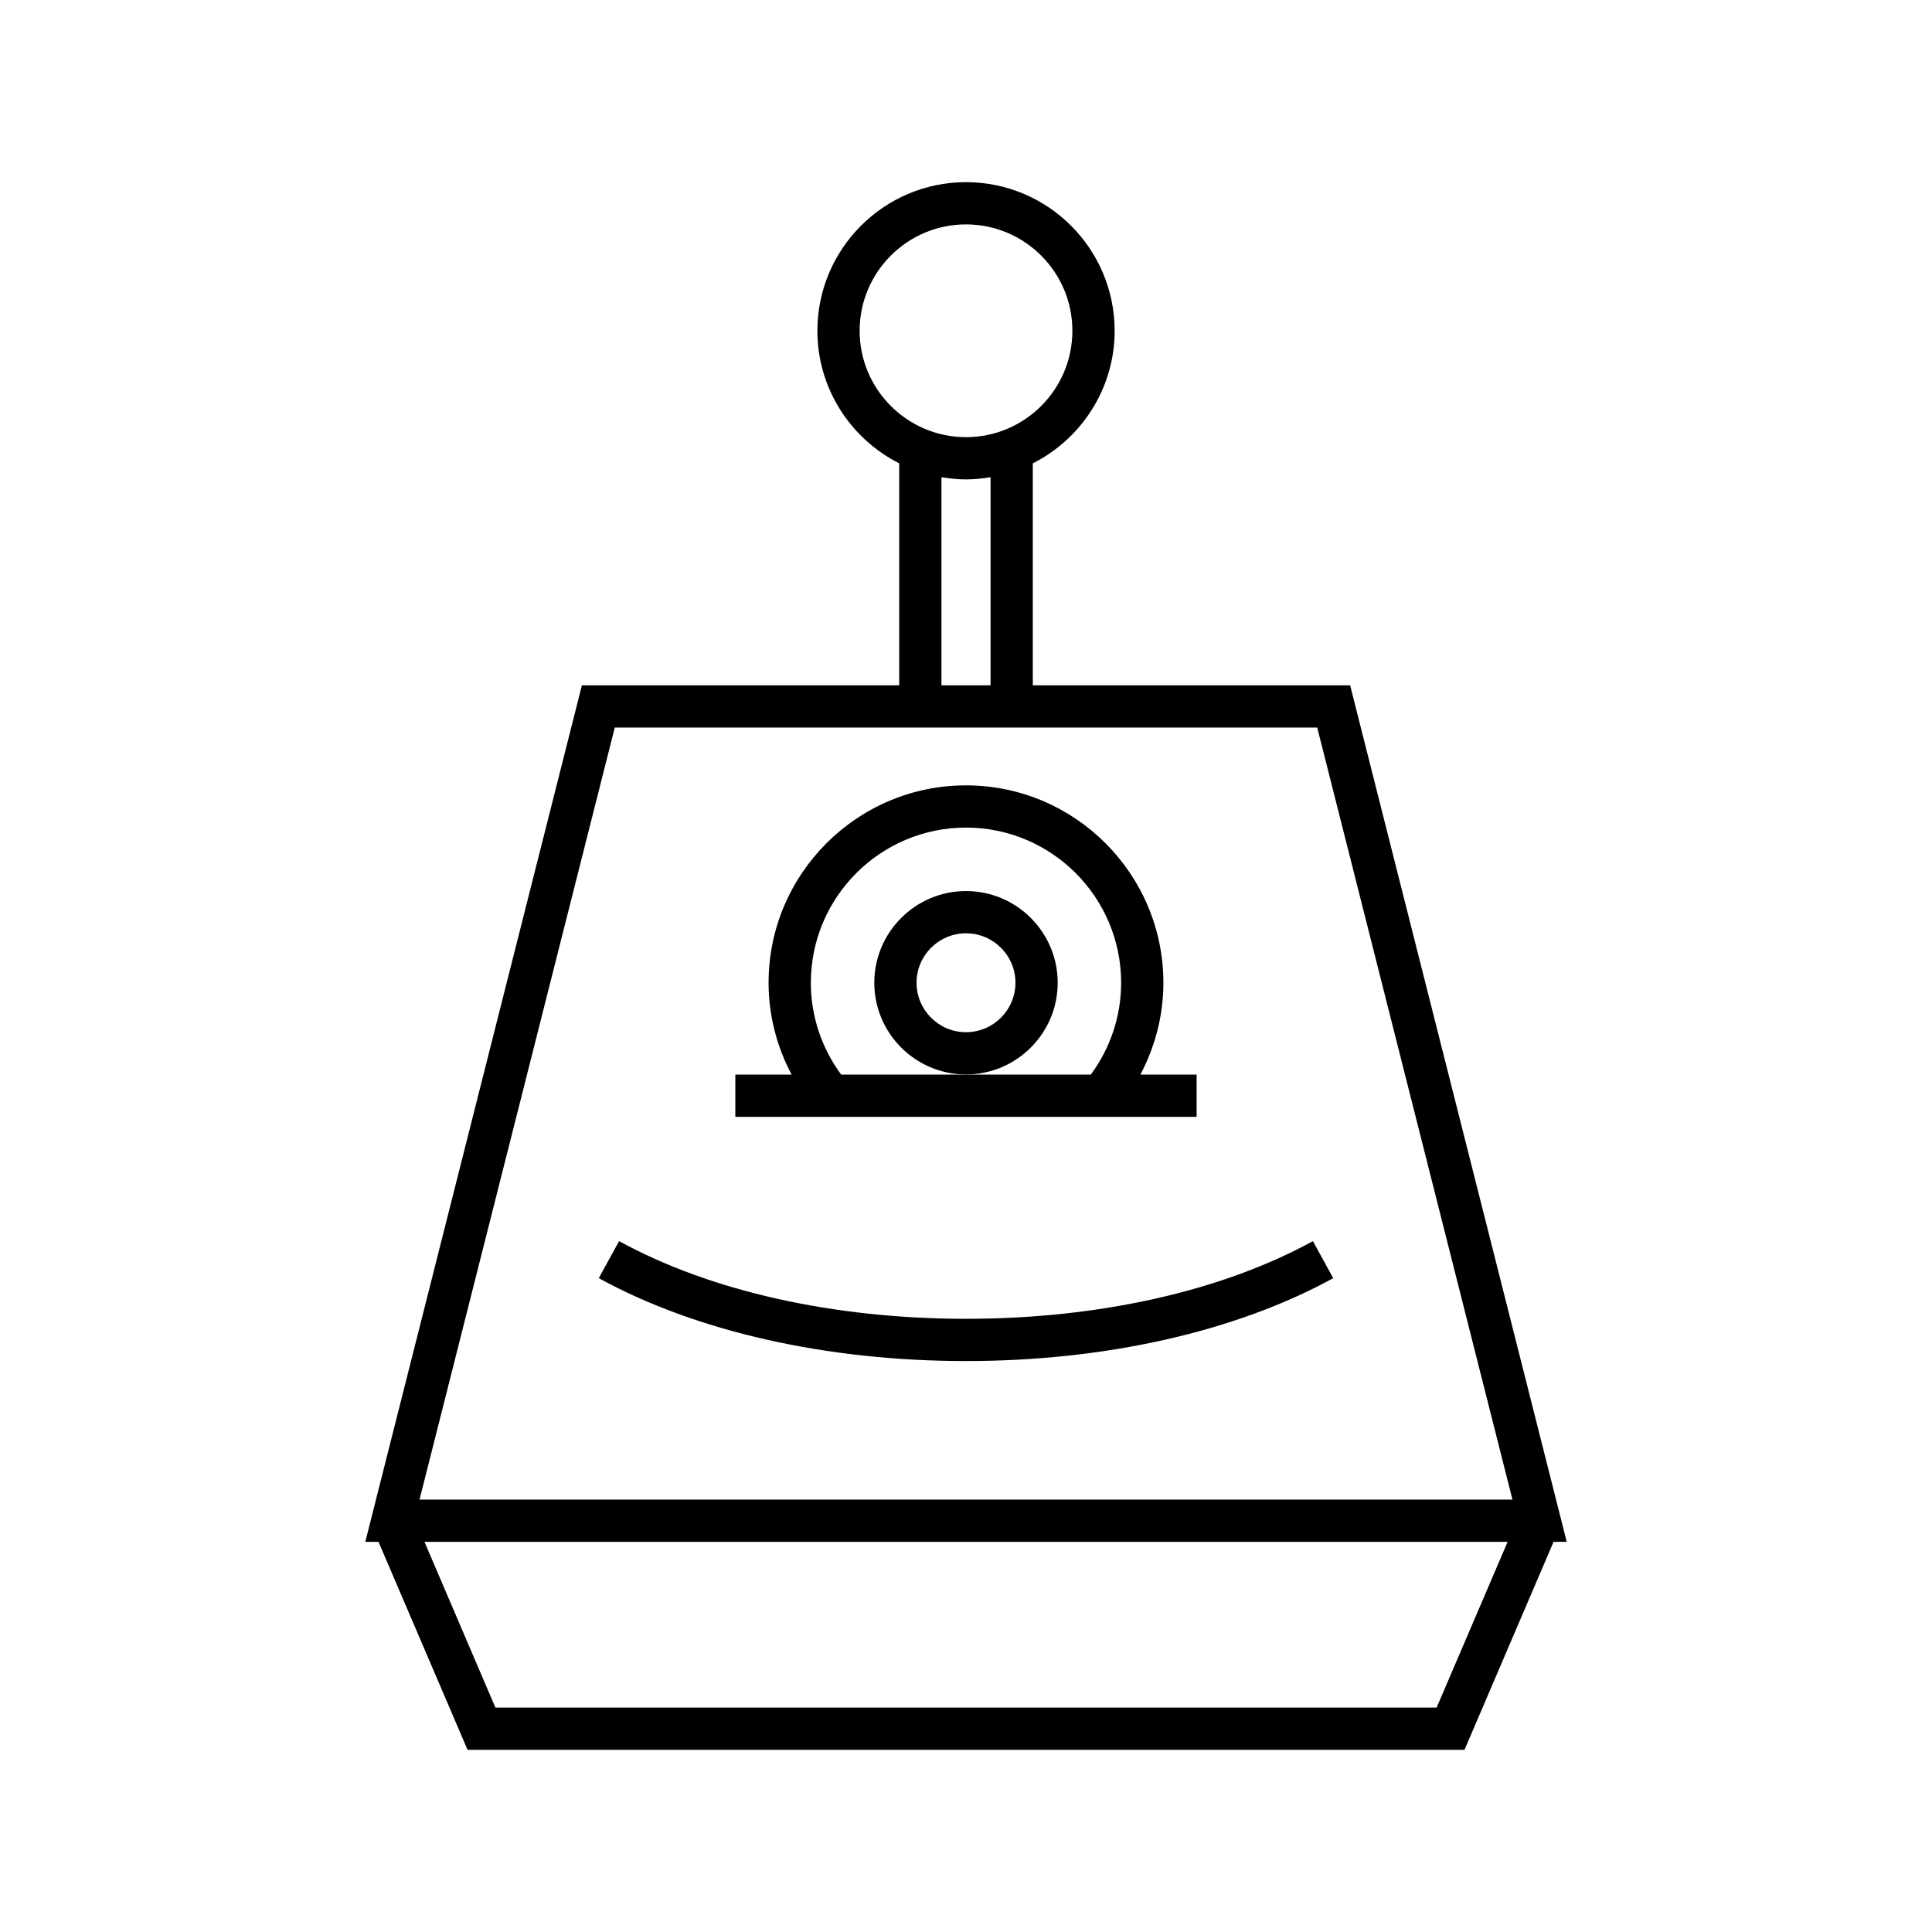 <?xml version="1.0" encoding="UTF-8"?>
<!-- Uploaded to: SVG Repo, www.svgrepo.com, Generator: SVG Repo Mixer Tools -->
<svg fill="#000000" width="800px" height="800px" version="1.1" viewBox="144 144 512 512" xmlns="http://www.w3.org/2000/svg">
 <g>
  <path d="m559.2 552.6-57.398-226.98h-84.098v-58.824c12.844-6.496 21.688-19.789 21.688-35.137 0-21.719-17.668-39.387-39.387-39.387s-39.387 17.668-39.387 39.387c0 15.348 8.844 28.641 21.688 35.137v58.824h-84.098l-57.398 226.98h3.496l23.602 55.121h264.2l23.602-55.121zm-187.39-320.94c0-15.547 12.645-28.191 28.191-28.191s28.191 12.645 28.191 28.191c0 15.547-12.645 28.191-28.191 28.191s-28.191-12.645-28.191-28.191zm21.684 38.801c2.121 0.355 4.285 0.586 6.508 0.586 2.219 0 4.383-0.23 6.504-0.582v55.156h-13.012zm-86.574 66.355h186.16l51.738 204.59h-289.64zm217.8 259.71h-249.43l-18.805-43.926h287.05z"/>
  <path d="m400 380.14c-13.398 0-24.301 10.902-24.301 24.301 0 13.395 10.902 24.297 24.301 24.297s24.301-10.902 24.301-24.301c-0.004-13.398-10.902-24.297-24.301-24.297zm0 37.402c-7.227 0-13.105-5.875-13.105-13.105 0-7.227 5.879-13.102 13.105-13.102s13.105 5.875 13.105 13.105c-0.004 7.223-5.879 13.102-13.105 13.102z"/>
  <path d="m461.12 428.78h-14.906c3.949-7.465 6.094-15.789 6.094-24.336 0-28.848-23.469-52.316-52.312-52.316-28.848 0-52.316 23.469-52.316 52.316 0 8.547 2.148 16.871 6.098 24.336h-14.906v11.195h122.25zm-102.24-24.34c0-22.676 18.445-41.121 41.121-41.121 22.672 0 41.113 18.445 41.113 41.121 0 8.777-2.828 17.289-8.031 24.336l-66.164 0.004c-5.207-7.055-8.039-15.562-8.039-24.34z"/>
  <path d="m491.93 472.91c-24.184 13.277-56.832 20.586-91.926 20.586-35.09 0-67.742-7.309-91.934-20.586l-5.391 9.816c25.82 14.164 60.379 21.965 97.324 21.965s71.504-7.801 97.316-21.965z"/>
 </g>
</svg>